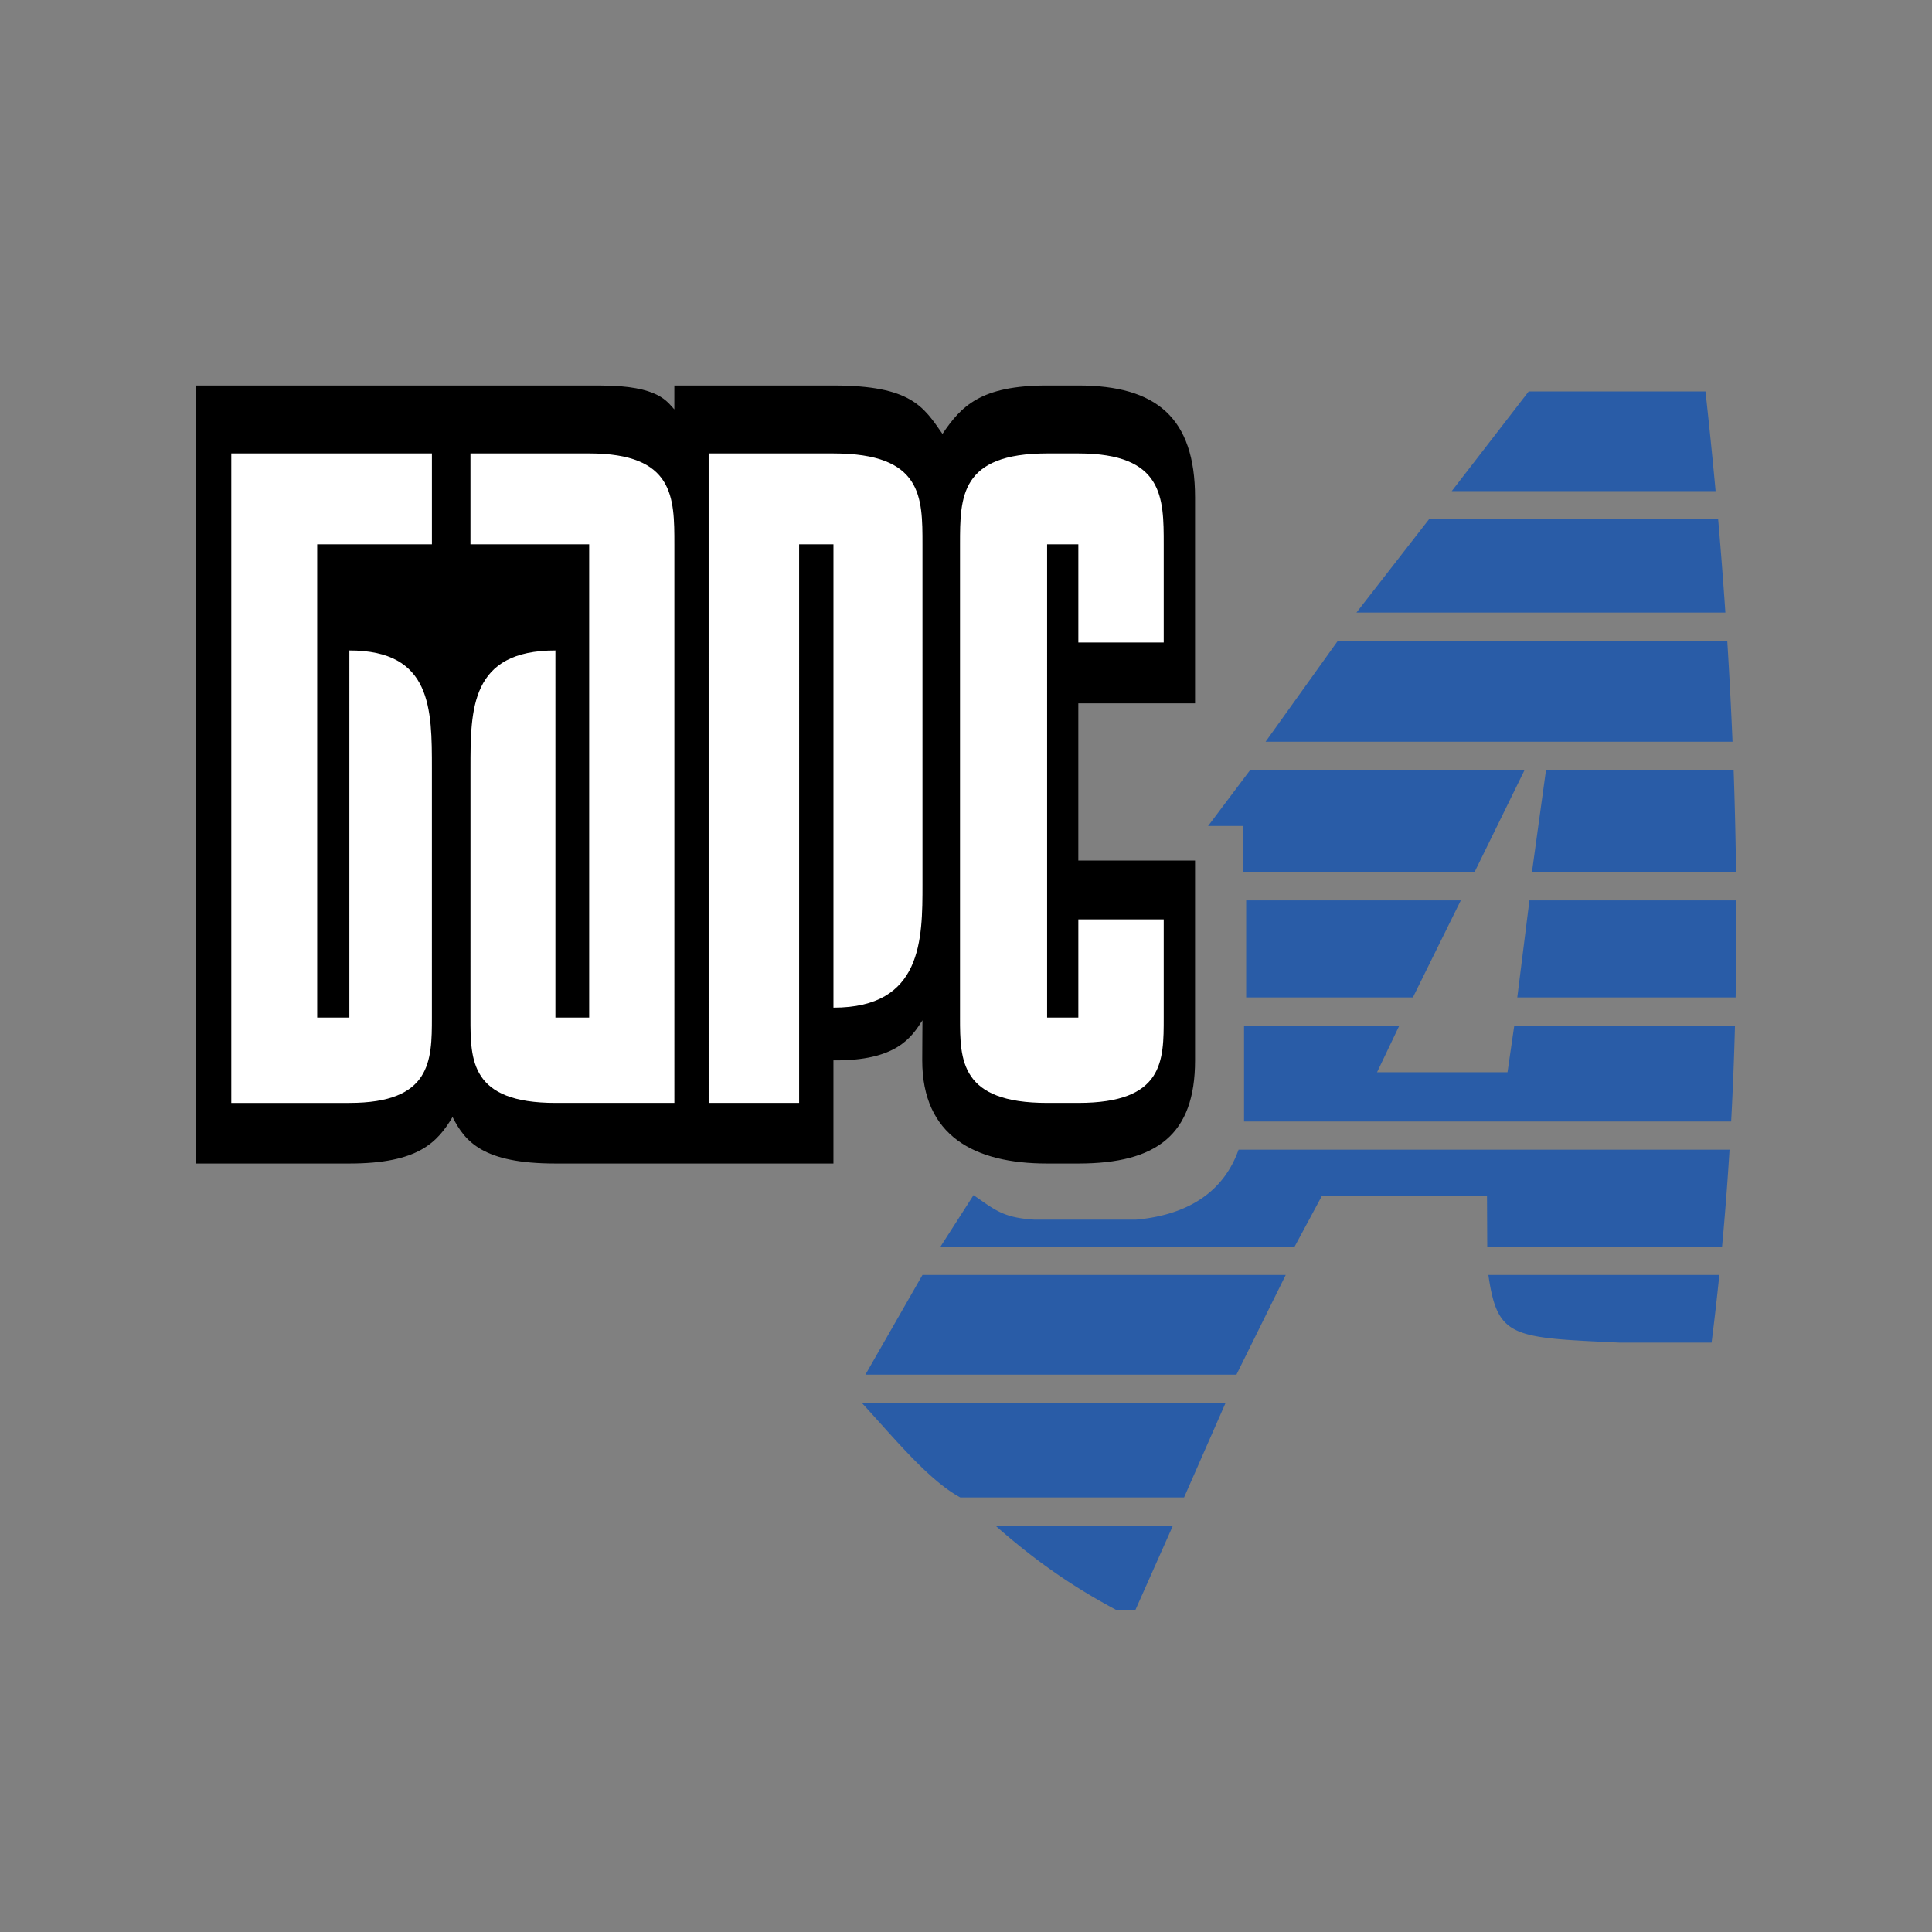 <svg xmlns="http://www.w3.org/2000/svg" width="2500" height="2500" viewBox="0 0 192.756 192.756"><rect x="0" y="0" width="192.756" height="192.756" fill="#808080" stroke="none"/><g fill-rule="evenodd" clip-rule="evenodd"><path fill="#fff" fill-opacity="0" d="M0 0h192.756v192.756H0V0z"/><path d="M19.521 38.465h40.4c5.864 0 6.652 1.661 7.358 2.381l.001-2.384h15.873c7.771 0 8.989 2.127 10.879 4.829 1.866-2.756 3.786-4.83 10.436-4.83h3.117c7.785 0 11.646 3.219 11.646 11.171v20.54l-11.646.001v15.684l11.646.001v19.933c0 7.396-3.797 10.291-11.646 10.293h-3.117c-7.258.002-12.453-2.762-12.456-10.291-.001-2.658.024-1.934.022-4-1.1 1.721-2.605 4.062-8.881 3.998v10.293H55.415c-7.204 0-9.006-2.156-10.263-4.641-1.511 2.525-3.418 4.641-10.29 4.641h-15.34l-.001-77.619z"/><path d="M23.076 45.24h20.017v9.064H31.647v47.219h3.209l.001-36.627c8.237-.001 8.235 5.823 8.235 11.784l-.001 24.844c0 4.299-.052 8.514-8.235 8.514h-11.78V45.24zm44.206 9.064c0-4.671 0-9.064-8.499-9.064H46.938v9.064h11.844v47.219h-3.368V64.896c-8.477.001-8.474 5.828-8.474 11.784l-.001 24.843c0 4.254-.011 8.514 8.476 8.514h11.867V54.304zm3.42 55.733h9.027V54.304h3.425v46.229c8.886.006 8.882-6.827 8.882-12.315l-.001-33.914c0-4.695.022-9.063-8.881-9.063l-12.453-.001.001 64.797zm25.079-8.51c0 4.258.029 8.51 8.69 8.51h3.115c8.553-.002 8.52-4.211 8.518-8.514v-9.799h-8.518v9.799h-3.115V54.304h3.115v9.797h8.518v-9.796c0-4.646 0-9.064-8.518-9.065h-3.115c-8.675 0-8.69 4.325-8.69 9.065v47.222z" fill="#fff"/><path d="M171.166 48.998H144.84l7.678-9.945h17.637c.366 3.301.702 6.617 1.011 9.945zM172.141 61.117h-36.807l7.236-9.307h28.85c.269 3.096.508 6.199.721 9.307zM172.854 74.001h-46.586l7.211-10.072h38.85c.21 3.357.384 6.716.525 10.072zM173.205 87.014h-20.363l1.404-10.2h18.717c.121 3.407.201 6.809.242 10.2zM152.113 76.814l-5.002 10.2h-23.078v-4.608l-3.502.004 4.207-5.596h27.375zM145.746 89.827l-4.783 9.689H124.33v-9.689h21.416zM173.164 99.516h-21.785l1.213-9.689h20.637c.017 3.242-.002 6.472-.065 9.689zM139.607 102.328l-2.219 4.65h13.016l.674-4.65h22.02a348.781 348.781 0 0 1-.381 9.562h-48.598v-9.562h15.488zM97.129 119.24c2.127 1.459 2.92 2.246 6.033 2.443h10.189c3.969-.354 8.43-1.932 10.221-6.98h48.984a314.479 314.479 0 0 1-.748 9.689h-23.426l-.025-5.086H131.89l-2.734 5.086H93.825l3.304-5.152zM170.764 133.953h-9.186c-10.736-.508-12.172-.441-13.082-6.748h23.041a281.97 281.97 0 0 1-.773 6.748zM128.275 127.205l-4.916 9.945H86.34l5.693-9.945h36.242zM122.279 139.961l-4.143 9.436h-22.33c-3.173-1.711-6.674-6.014-9.827-9.436h36.3zM117.023 152.209l-3.734 8.395h-1.959c-4.496-2.408-8.1-4.949-12.021-8.395h17.714z" fill="#295ca7"/></g></svg>
